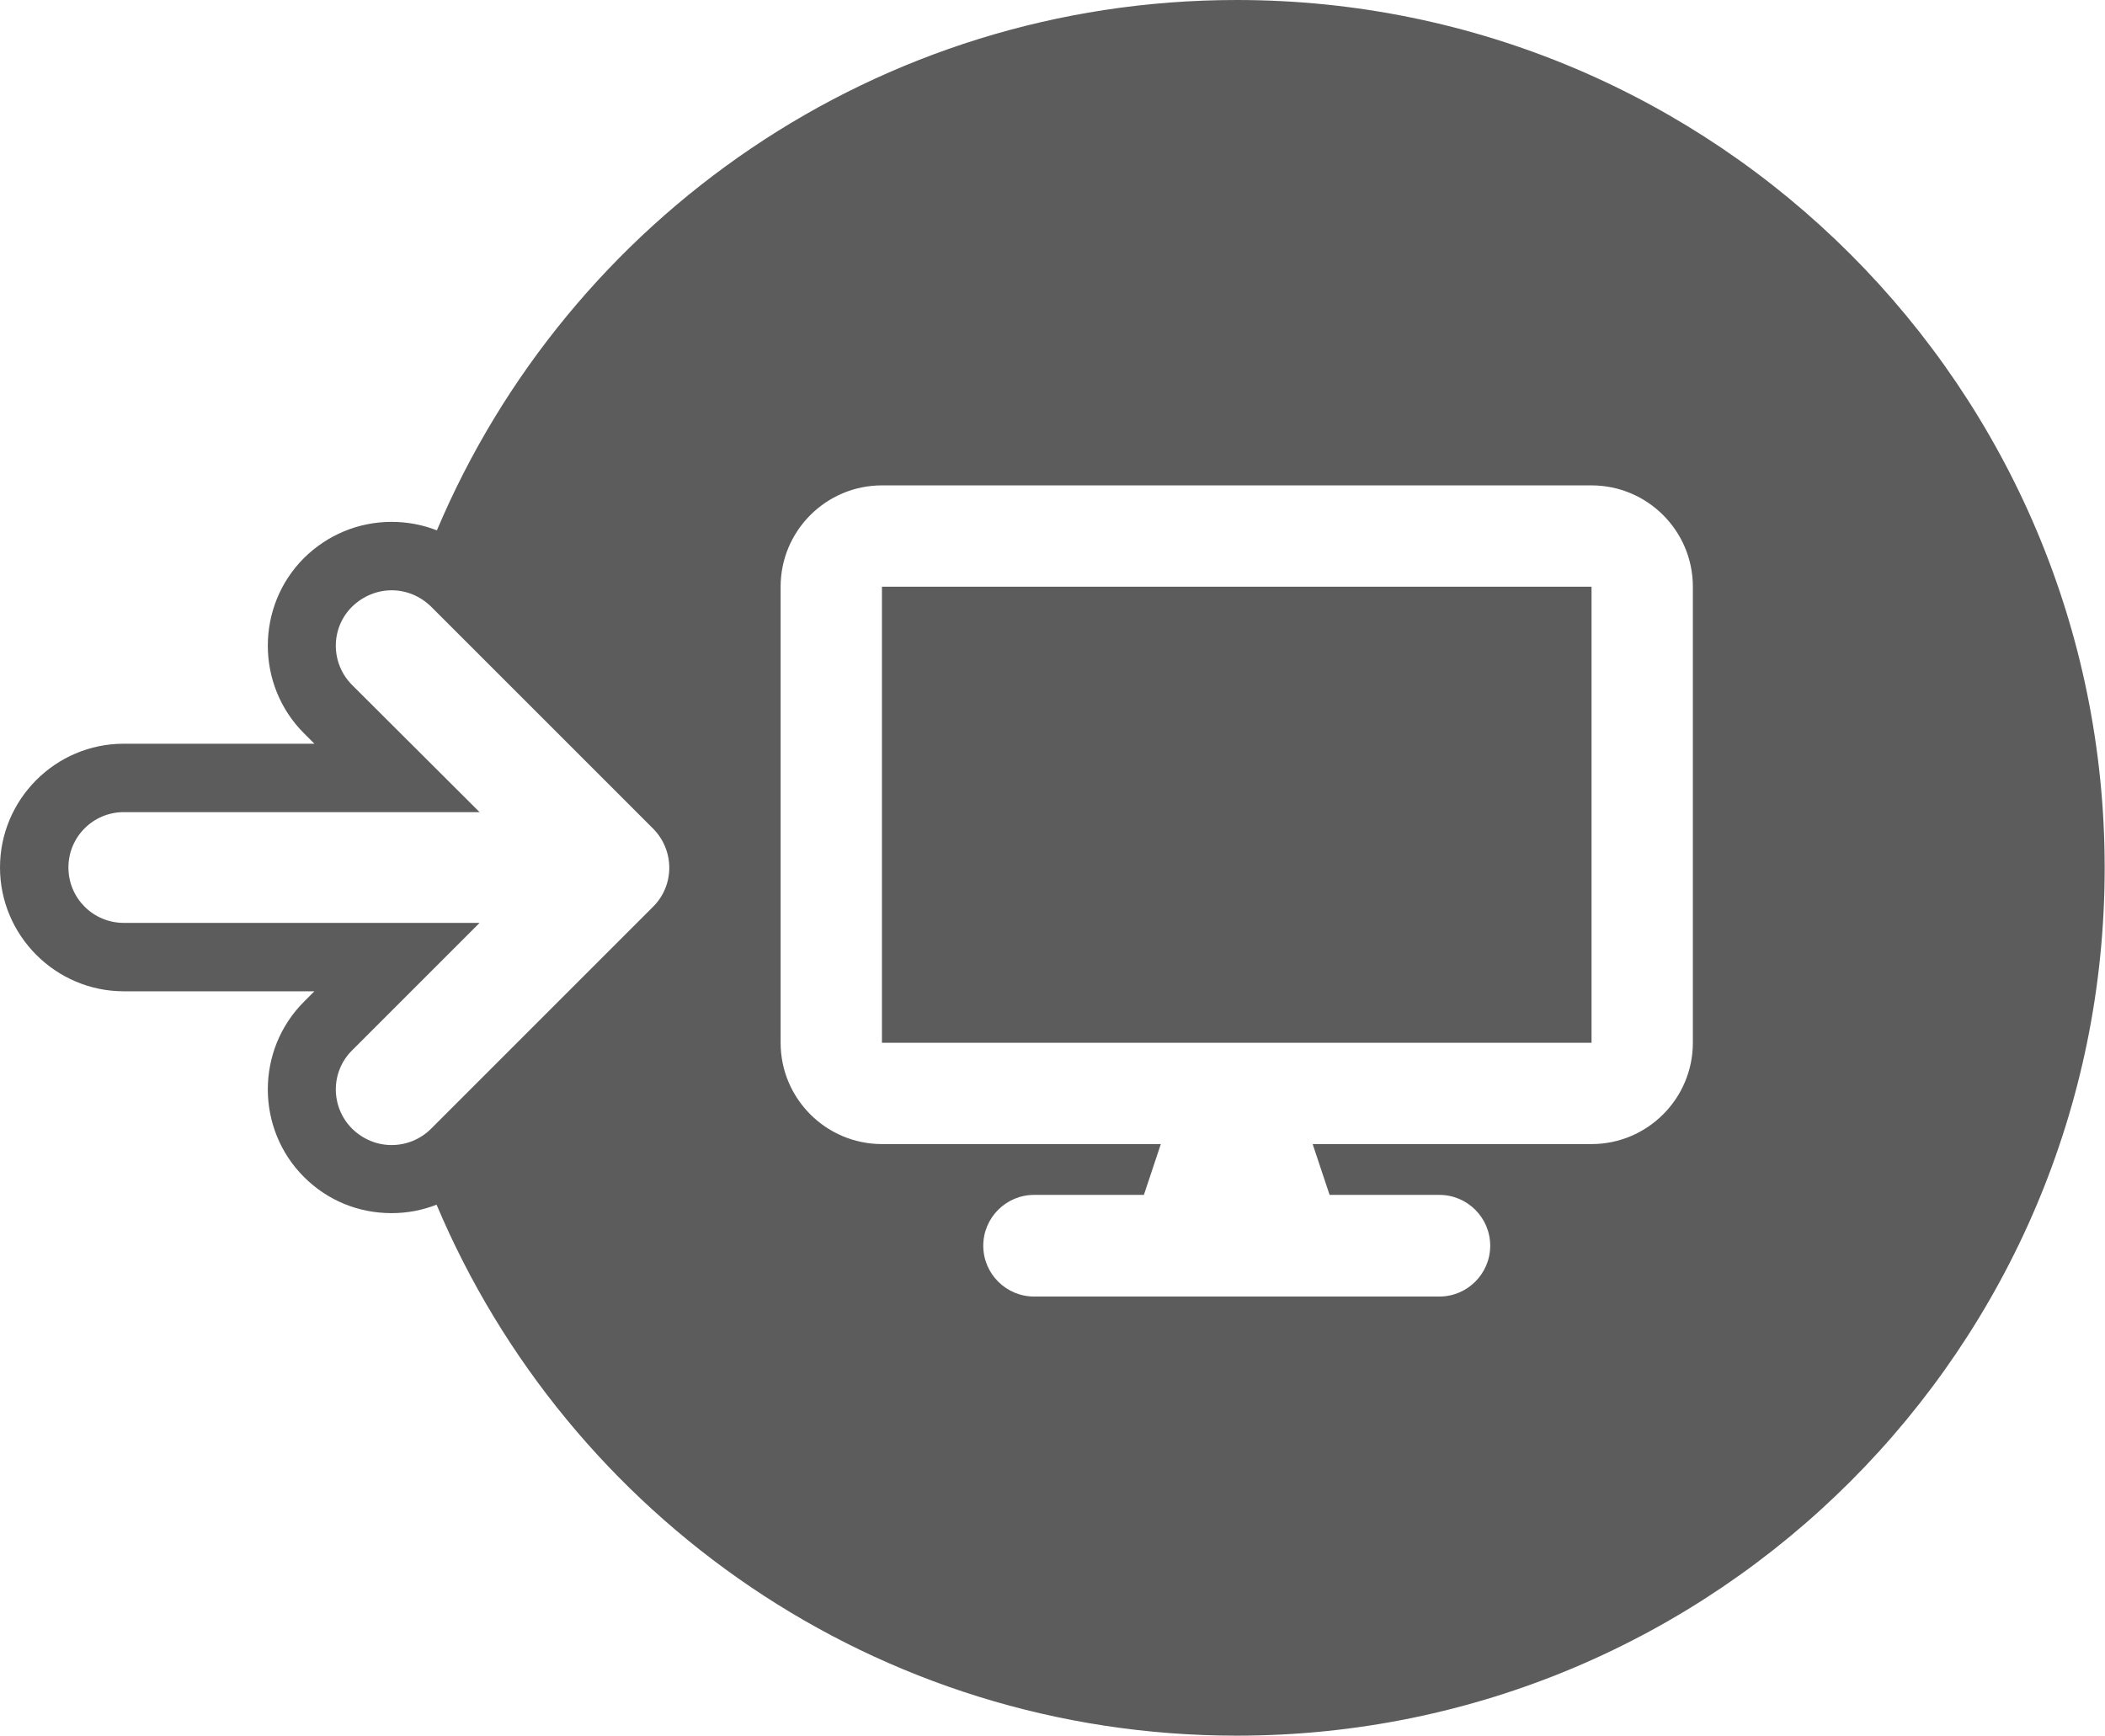 <?xml version="1.0" encoding="utf-8"?>
<!-- Generator: Adobe Illustrator 27.8.1, SVG Export Plug-In . SVG Version: 6.00 Build 0)  -->
<svg version="1.1" id="Capa_1" xmlns="http://www.w3.org/2000/svg" xmlns:xlink="http://www.w3.org/1999/xlink" x="0px" y="0px"
	 viewBox="0 0 646.1 532.8" style="enable-background:new 0 0 646.1 532.8;" xml:space="preserve">
<style type="text/css">
	.st0{fill:#5C5C5C;}
</style>
<g>
	<rect x="270.7" y="180.1" class="st0" width="217.8" height="140"/>
	<path class="st0" d="M379.6,0C269.2,0,174.5,67.1,134.1,162.8c-4.4-1.7-9-2.6-13.9-2.6c-10.2,0-19.7,4-26.9,11.1
		c-14.8,14.8-14.8,39,0,53.8l3.2,3.2H38c-21,0-38,17.1-38,38s17.1,38,38,38h58.5l-3.2,3.2c-14.8,14.8-14.8,39,0,53.8
		c7.2,7.2,16.7,11.1,26.9,11.1c4.8,0,9.5-0.9,13.8-2.6c40.4,95.8,135.1,163,245.6,163c147.1,0,266.4-119.3,266.4-266.4
		S526.7,0,379.6,0z M200.4,278.4l-68.1,68.1c-3.3,3.3-7.7,5-12.1,5c-4.4,0-8.7-1.7-12.1-5c-6.7-6.7-6.7-17.5,0-24.1l39.1-39.1H38
		c-9.4,0-17-7.6-17-17c0-9.4,7.6-17,17-17h109.2l-39.1-39c-6.7-6.7-6.7-17.5,0-24.1c3.4-3.3,7.8-5,12.1-5c4.4,0,8.7,1.7,12.1,5
		l68.1,68.1C207.1,261,207.1,271.8,200.4,278.4z M519.6,320.1c0,17.1-13.9,31.1-31.1,31.1h-85.6l5.2,15.6h33.7
		c8.6,0,15.6,7,15.6,15.6c0,8.6-7,15.6-15.6,15.6H317.4c-8.6,0-15.6-7-15.6-15.6c0-8.6,7-15.6,15.6-15.6h33.7l5.2-15.6h-85.6
		c-17.1,0-31.1-13.9-31.1-31.1v-140c0-17.1,13.9-31.1,31.1-31.1h217.8c17.1,0,31.1,13.9,31.1,31.1V320.1z"/>
</g>
</svg>
